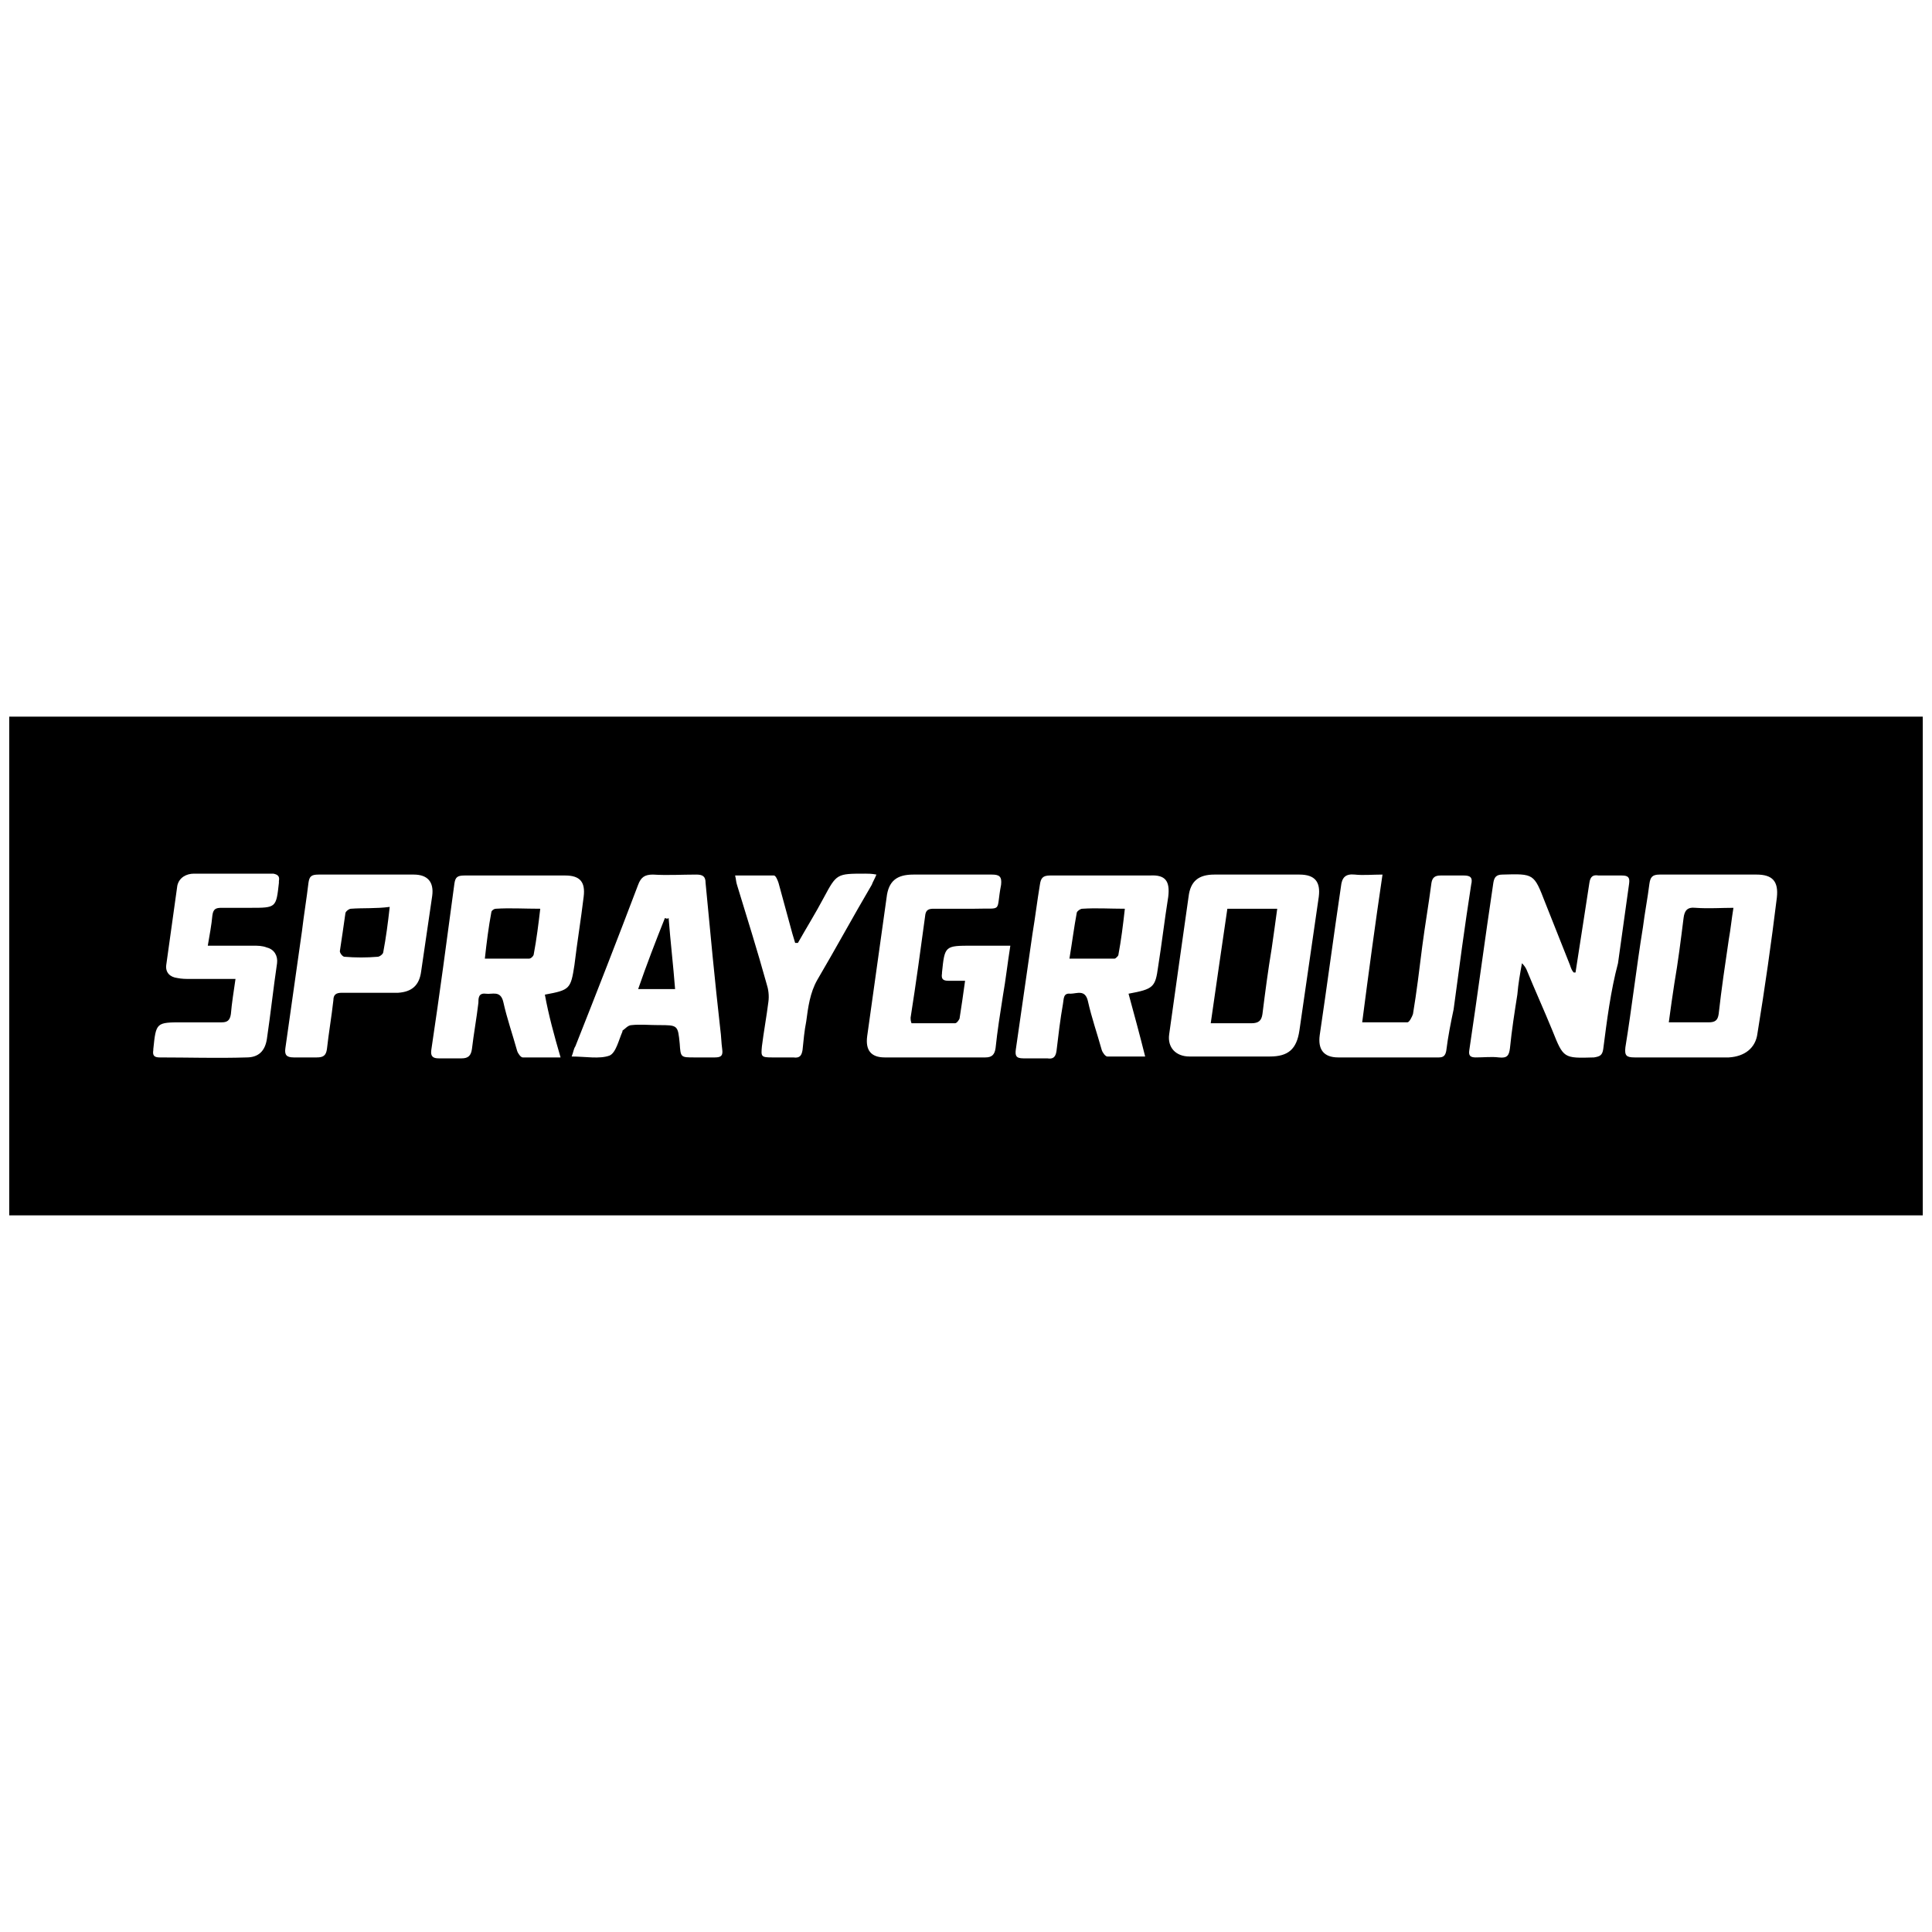 <?xml version="1.0" encoding="utf-8"?>
<!-- Generator: Adobe Illustrator 25.0.0, SVG Export Plug-In . SVG Version: 6.00 Build 0)  -->
<svg version="1.1" id="Layer_1" xmlns="http://www.w3.org/2000/svg" xmlns:xlink="http://www.w3.org/1999/xlink" x="0px" y="0px"
	 viewBox="0 0 209.2 209.2" style="enable-background:new 0 0 209.2 209.2;" xml:space="preserve">
<style type="text/css">
	.st0{fill-rule:evenodd;clip-rule:evenodd;}
</style>
<g>
	<path d="M117.2,98.4c-0.2,0-0.5,0.2-0.6,0.4c-0.3,1.6-0.5,3.2-0.8,5c1.8,0,3.3,0,4.9,0c0.1,0,0.4-0.3,0.4-0.4
		c0.3-1.6,0.5-3.2,0.7-5C120.2,98.4,118.7,98.3,117.2,98.4z"/>
	<path d="M131.1,110.8c1.5,0,3,0,4.4,0c0.8,0,1.1-0.3,1.2-1c0.3-2.4,0.6-4.7,1-7.1c0.2-1.4,0.4-2.8,0.6-4.3h-5.4
		C132.3,102.5,131.7,106.6,131.1,110.8z"/>
	<path d="M72,99.4c-1,2.5-2,5.1-2.9,7.7h4c-0.2-2.6-0.5-5.1-0.7-7.7C72.3,99.5,72.2,99.5,72,99.4z"/>
	<path d="M38,98.4c-0.2,0-0.6,0.3-0.6,0.5c-0.2,1.4-0.4,2.8-0.6,4.1c0,0.2,0.3,0.6,0.5,0.6c1.2,0.1,2.4,0.1,3.6,0
		c0.2,0,0.6-0.3,0.6-0.5c0.3-1.6,0.5-3.1,0.7-4.9C40.7,98.4,39.3,98.3,38,98.4z"/>
	<path d="M183.6,98.3c-0.9-0.1-1.2,0.3-1.3,1.1c-0.3,2.4-0.6,4.8-1,7.1c-0.2,1.3-0.4,2.7-0.6,4.2c1.5,0,2.9,0,4.3,0
		c0.7,0,1-0.2,1.1-0.9c0.3-2.7,0.7-5.4,1.1-8.1c0.2-1.1,0.3-2.2,0.5-3.4C186.4,98.3,185,98.4,183.6,98.3z"/>
	<path d="M53.7,98.4c-0.2,0-0.5,0.2-0.5,0.4c-0.3,1.6-0.5,3.2-0.7,5c1.7,0,3.3,0,4.8,0c0.2,0,0.5-0.3,0.5-0.5
		c0.3-1.6,0.5-3.2,0.7-4.9C56.8,98.4,55.2,98.3,53.7,98.4z"/>
	<path d="M1,77.6v54h207.2v-54H1z M30.2,95.4c0,0.1,0,0.1,0,0.2c-0.3,2.7-0.3,2.7-3.1,2.7c-1,0-2.1,0-3.1,0c-0.6,0-0.9,0.1-1,0.8
		c-0.1,1.1-0.3,2.1-0.5,3.3c1.7,0,3.3,0,4.9,0c0.5,0,1,0,1.5,0.2c0.8,0.2,1.2,0.9,1.1,1.7c-0.4,2.7-0.7,5.5-1.1,8.2
		c-0.2,1.3-0.9,2-2.2,2c-3.1,0.1-6.3,0-9.4,0c-0.6,0-0.8-0.2-0.7-0.8c0,0,0-0.1,0-0.1c0.3-2.9,0.3-2.9,3.2-2.9c1.4,0,2.8,0,4.2,0
		c0.6,0,0.9-0.2,1-0.9c0.1-1.2,0.3-2.4,0.5-3.8c-1.8,0-3.3,0-4.9,0c-0.5,0-0.9,0-1.4-0.1c-0.8-0.1-1.3-0.6-1.2-1.4
		c0.4-2.9,0.8-5.7,1.2-8.6c0.2-0.9,1-1.3,1.8-1.3c2.9,0,5.8,0,8.6,0C30.1,94.7,30.3,94.9,30.2,95.4z M43.1,107.5c-1,0-2.1,0-3.1,0
		c0,0,0,0,0,0c-1,0-2,0-3,0c-0.6,0-0.9,0.2-0.9,0.8c-0.2,1.8-0.5,3.5-0.7,5.3c-0.1,0.7-0.4,0.9-1.1,0.9c-0.8,0-1.6,0-2.5,0
		c-0.8,0-1-0.3-0.9-1c0.6-4.2,1.2-8.5,1.8-12.7c0.2-1.7,0.5-3.5,0.7-5.2c0.1-0.7,0.3-0.9,1.1-0.9c3.4,0,6.9,0,10.3,0
		c1.5,0,2.2,0.8,2,2.3c-0.4,2.7-0.8,5.5-1.2,8.2C45.4,106.7,44.6,107.4,43.1,107.5z M60.7,114.5c-1.5,0-2.8,0-4.1,0
		c-0.2,0-0.5-0.4-0.6-0.7c-0.5-1.8-1.1-3.5-1.5-5.3c-0.3-1.3-1.2-0.8-1.9-0.9c-0.8-0.1-0.8,0.5-0.8,1c-0.2,1.7-0.5,3.3-0.7,5
		c-0.1,0.7-0.4,1-1.1,1c-0.8,0-1.7,0-2.5,0c-0.6,0-0.9-0.2-0.8-0.9c0.9-6,1.7-12,2.5-18c0.1-0.7,0.3-0.9,1.1-0.9c3.6,0,7.3,0,10.9,0
		c1.6,0,2.2,0.7,2,2.3c-0.3,2.5-0.7,4.9-1,7.4c-0.4,2.6-0.5,2.7-3.2,3.2C59.4,109.9,60,112.1,60.7,114.5z M77.4,114.5
		c-0.7,0-1.4,0-2.2,0c-1.5,0-1.5,0-1.6-1.5c-0.2-2-0.2-2-2.3-2c-1,0-2-0.1-2.9,0c-0.4,0-0.7,0.4-1,0.6c0,0,0,0.1,0,0.1
		c-0.4,0.9-0.7,2.3-1.4,2.6c-1.1,0.4-2.6,0.1-4.1,0.1c0.2-0.5,0.2-0.8,0.4-1.1c2.3-5.8,4.6-11.7,6.8-17.5c0.3-0.8,0.7-1.1,1.6-1.1
		c1.6,0.1,3.1,0,4.7,0c0.7,0,1,0.2,1,0.9c0.5,5.3,1,10.6,1.6,15.9c0.1,0.7,0.1,1.4,0.2,2.1C78.3,114.3,78.1,114.5,77.4,114.5z
		 M87.3,110.6c-0.2,1-0.3,2.1-0.4,3.1c-0.1,0.6-0.3,0.9-1,0.8c-0.8,0-1.5,0-2.3,0c-1.2,0-1.2-0.1-1.1-1.2c0.2-1.6,0.5-3.2,0.7-4.8
		c0.1-0.7,0-1.4-0.2-2c-1-3.6-2.1-7.1-3.2-10.7c-0.1-0.3-0.1-0.6-0.2-1c1.5,0,2.9,0,4.2,0c0.2,0,0.4,0.5,0.5,0.8
		c0.5,1.8,1,3.7,1.5,5.5c0.1,0.3,0.2,0.7,0.3,1c0.1,0,0.2,0,0.3,0c0.9-1.6,1.9-3.2,2.8-4.9c1.4-2.6,1.4-2.6,4.5-2.6
		c0.3,0,0.7,0,1.2,0.1c-0.2,0.5-0.4,0.8-0.5,1.1c-2,3.4-3.9,6.9-5.9,10.3C87.7,107.5,87.5,109.1,87.3,110.6z M108.6,107.8
		c-0.3,1.9-0.6,3.8-0.8,5.7c-0.1,0.7-0.4,1-1.1,1c-3.6,0-7.3,0-10.9,0c-1.5,0-2.1-0.8-1.9-2.3c0.7-5,1.4-10,2.1-15
		c0.2-1.8,1.1-2.5,2.9-2.5c2.8,0,5.7,0,8.5,0c0.8,0,1.1,0.2,1,1.1c-0.6,3.1,0.3,2.5-2.9,2.6c-1.5,0-2.9,0-4.4,0
		c-0.5,0-0.8,0.1-0.9,0.6c-0.5,3.7-1,7.4-1.6,11.2c0,0.2,0,0.3,0.1,0.6c1.6,0,3.2,0,4.7,0c0.2,0,0.4-0.3,0.5-0.5
		c0.2-1.3,0.4-2.6,0.6-4.1c-0.7,0-1.3,0-1.8,0c-0.6,0-0.8-0.2-0.7-0.8c0,0,0-0.1,0-0.1c0.3-2.9,0.3-2.9,3.3-2.9h4.1
		C109.1,104.3,108.9,106.1,108.6,107.8z M126.5,97.1c-0.4,2.5-0.7,5.1-1.1,7.6c-0.3,2.2-0.5,2.4-3.2,2.9c0.6,2.2,1.2,4.4,1.8,6.8
		c-1.5,0-2.8,0-4.1,0c-0.2,0-0.5-0.4-0.6-0.7c-0.5-1.8-1.1-3.5-1.5-5.3c-0.3-1.3-1.2-0.8-1.9-0.8c-0.8-0.1-0.7,0.6-0.8,1.1
		c-0.3,1.7-0.5,3.4-0.7,5.1c-0.1,0.7-0.4,0.9-1,0.8c-0.8,0-1.7,0-2.6,0c-0.8,0-0.9-0.3-0.8-1c0.6-4.2,1.2-8.3,1.8-12.5
		c0.3-1.8,0.5-3.5,0.8-5.3c0.1-0.7,0.3-1,1.1-1c3.6,0,7.2,0,10.8,0C126.2,94.7,126.7,95.4,126.5,97.1z M142.8,97.1
		c-0.7,4.8-1.4,9.7-2.1,14.5c-0.3,2-1.2,2.8-3.2,2.8c-1.4,0-2.8,0-4.2,0c-1.5,0-3,0-4.5,0c-1.5,0-2.4-1-2.2-2.4
		c0.7-5,1.4-10,2.1-14.9c0.2-1.7,1.1-2.4,2.8-2.4c3.1,0,6.2,0,9.2,0C142.4,94.7,143,95.5,142.8,97.1z M156.6,113.8
		c-0.1,0.5-0.3,0.7-0.8,0.7c-3.6,0-7.3,0-10.9,0c-1.6,0-2.2-0.9-2-2.4c0.8-5.4,1.5-10.7,2.3-16.1c0.1-1,0.5-1.4,1.5-1.3
		c0.9,0.1,1.9,0,3,0c-0.8,5.4-1.5,10.6-2.2,16c1.7,0,3.3,0,4.9,0c0.2,0,0.5-0.6,0.6-0.9c0.4-2.4,0.7-4.9,1-7.3
		c0.3-2.3,0.7-4.6,1-6.9c0.1-0.6,0.4-0.8,1-0.8c0.8,0,1.6,0,2.5,0c0.7,0,1,0.2,0.8,1c-0.7,4.5-1.3,9-1.9,13.5
		C157.1,110.7,156.8,112.2,156.6,113.8z M173.6,113.6c-0.1,0.7-0.4,0.8-1,0.9c-3.3,0.1-3.3,0.1-4.5-2.9c-0.9-2.2-1.9-4.4-2.8-6.6
		c-0.1-0.2-0.2-0.4-0.5-0.7c-0.2,1.1-0.4,2.2-0.5,3.4c-0.3,1.9-0.6,3.8-0.8,5.8c-0.1,0.8-0.3,1.1-1.2,1c-0.8-0.1-1.6,0-2.5,0
		c-0.6,0-0.8-0.2-0.7-0.8c0.9-6,1.7-12.1,2.6-18.1c0.1-0.6,0.3-0.9,1-0.9c3.4-0.1,3.4-0.1,4.6,3c0.9,2.3,1.8,4.5,2.7,6.8
		c0.1,0.3,0.2,0.6,0.4,0.8c0.1,0,0.1,0,0.2,0c0.3-1.9,0.6-3.9,0.9-5.8c0.2-1.3,0.4-2.6,0.6-3.9c0.1-0.7,0.4-0.9,1-0.8
		c0.8,0,1.6,0,2.5,0c0.7,0,0.9,0.2,0.8,0.9c-0.4,2.9-0.8,5.7-1.2,8.6C174.4,107.3,174,110.5,173.6,113.6z M192.4,97.2
		c-0.6,4.9-1.3,9.8-2.1,14.7c-0.2,1.6-1.4,2.5-3.1,2.6c-1.7,0-3.5,0-5.2,0c-1.7,0-3.3,0-5,0c-0.9,0-1.1-0.2-1-1.1
		c0.7-4.3,1.2-8.7,1.9-13c0.2-1.6,0.5-3.1,0.7-4.7c0.1-0.7,0.3-1,1.1-1c3.5,0,7,0,10.5,0C191.9,94.7,192.6,95.4,192.4,97.2z"/>
</g>
</svg>
